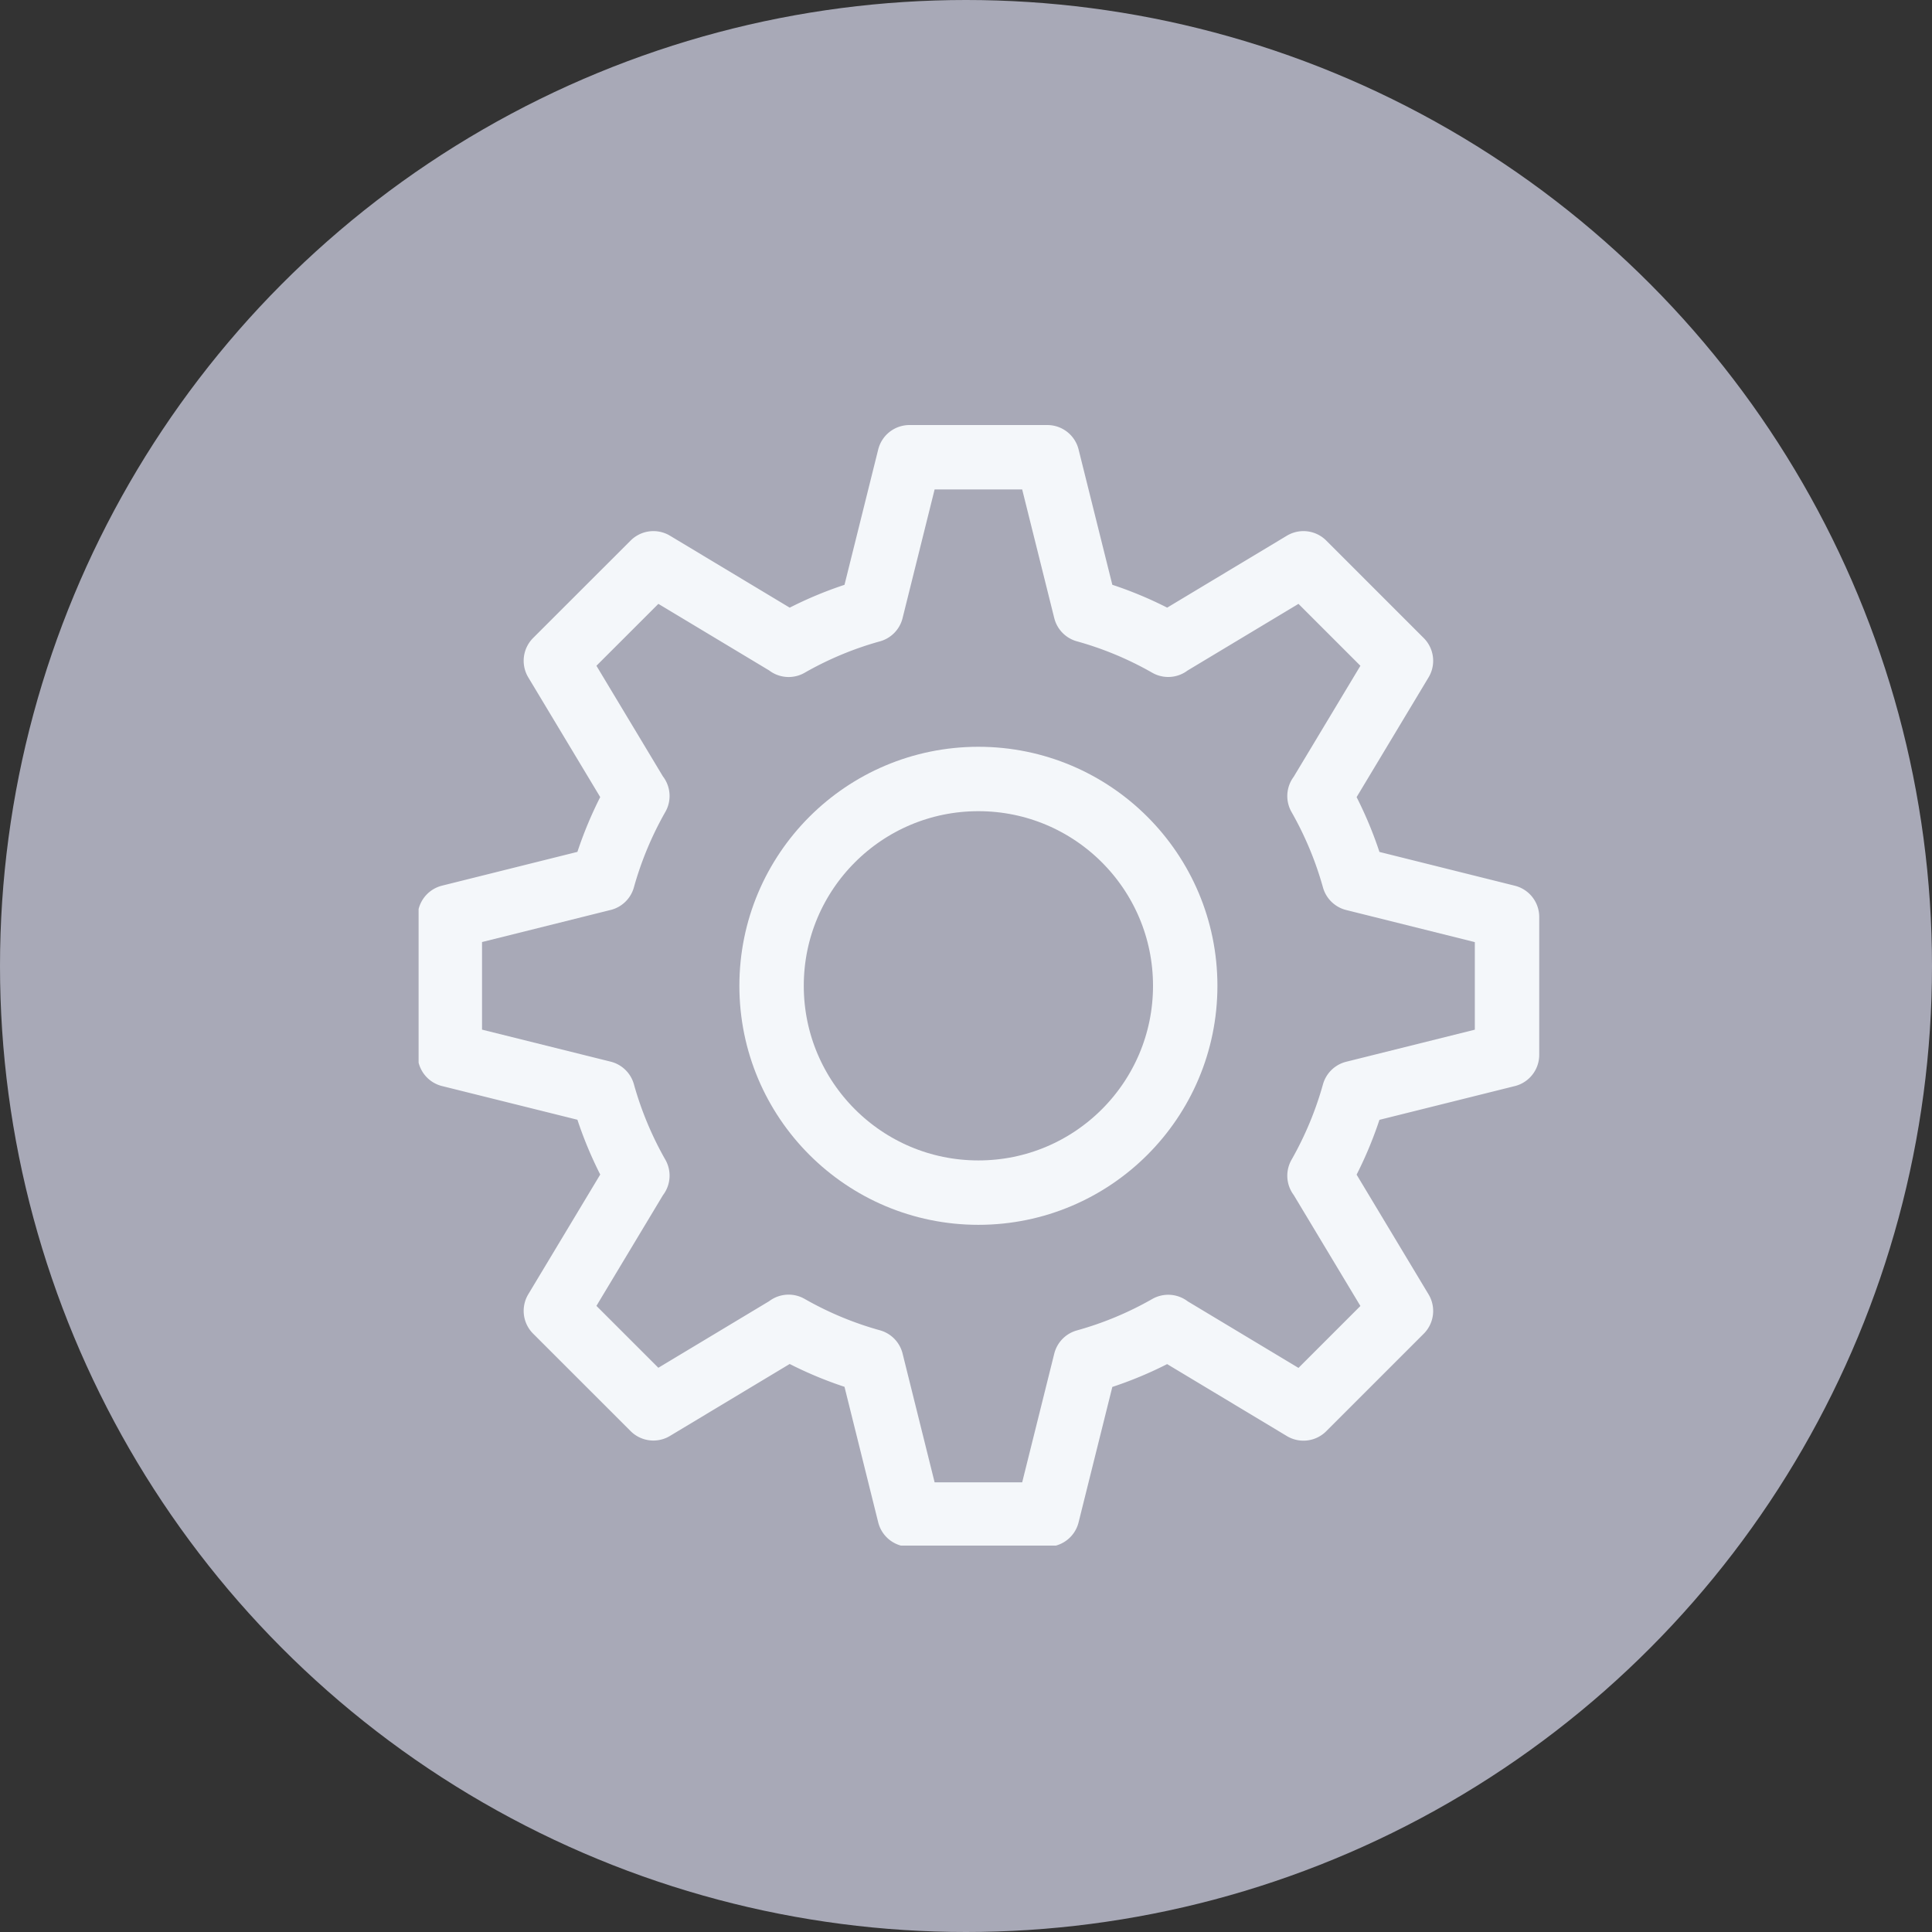 <?xml version="1.0" encoding="UTF-8"?> <svg xmlns="http://www.w3.org/2000/svg" xmlns:xlink="http://www.w3.org/1999/xlink" width="60" height="60" viewBox="0 0 60 60"><rect x="0" y="0" width="60" height="60" fill="#333333" stroke="none"/><defs><clipPath id="clip-path"><rect id="Rectangle_2953" data-name="Rectangle 2953" width="35" height="35" transform="translate(0.326 0.326)" fill="none" stroke="#f4f7fa" stroke-width="2"></rect></clipPath></defs><g id="Group_24083" data-name="Group 24083" transform="translate(-1054 -684)"><circle id="Ellipse_56" data-name="Ellipse 56" cx="30" cy="30" r="30" transform="translate(1054 684)" fill="#a8a9b7"></circle><g id="Group_24065" data-name="Group 24065" transform="translate(1067.184 697.484)"><g id="Group_24064" data-name="Group 24064" transform="translate(-0.51 -0.81)" clip-path="url(#clip-path)"><path id="Path_54456" data-name="Path 54456" d="M6.317,11.021l-2.524-4.2L6.822,3.794l4.2,2.524v.007A11.222,11.222,0,0,1,13.59,5.254L14.774.5h4.282l1.185,4.753a11.222,11.222,0,0,1,2.569,1.071V6.318l4.2-2.524,3.028,3.028-2.524,4.2h-.006a11.377,11.377,0,0,1,1.071,2.569l4.753,1.186v4.282l-4.753,1.185a11.377,11.377,0,0,1-1.071,2.569h.006l2.524,4.2-3.028,3.028-4.2-2.524v-.007a11.222,11.222,0,0,1-2.569,1.071l-1.185,4.755H14.774L13.59,28.577a11.222,11.222,0,0,1-2.569-1.071v.007l-4.2,2.524L3.793,27.01l2.524-4.2h.007a11.377,11.377,0,0,1-1.071-2.569L.5,19.058V14.775l4.753-1.186A11.377,11.377,0,0,1,6.324,11.02Z" transform="translate(0.796 1.026)" fill="none" stroke="#f4f7fa" stroke-linecap="round" stroke-linejoin="round" stroke-width="2"></path><circle id="Ellipse_54" data-name="Ellipse 54" cx="6.423" cy="6.423" r="6.423" transform="translate(11.288 11.518)" fill="none" stroke="#f4f7fa" stroke-linecap="round" stroke-linejoin="round" stroke-width="2"></circle></g></g></g></svg> 
